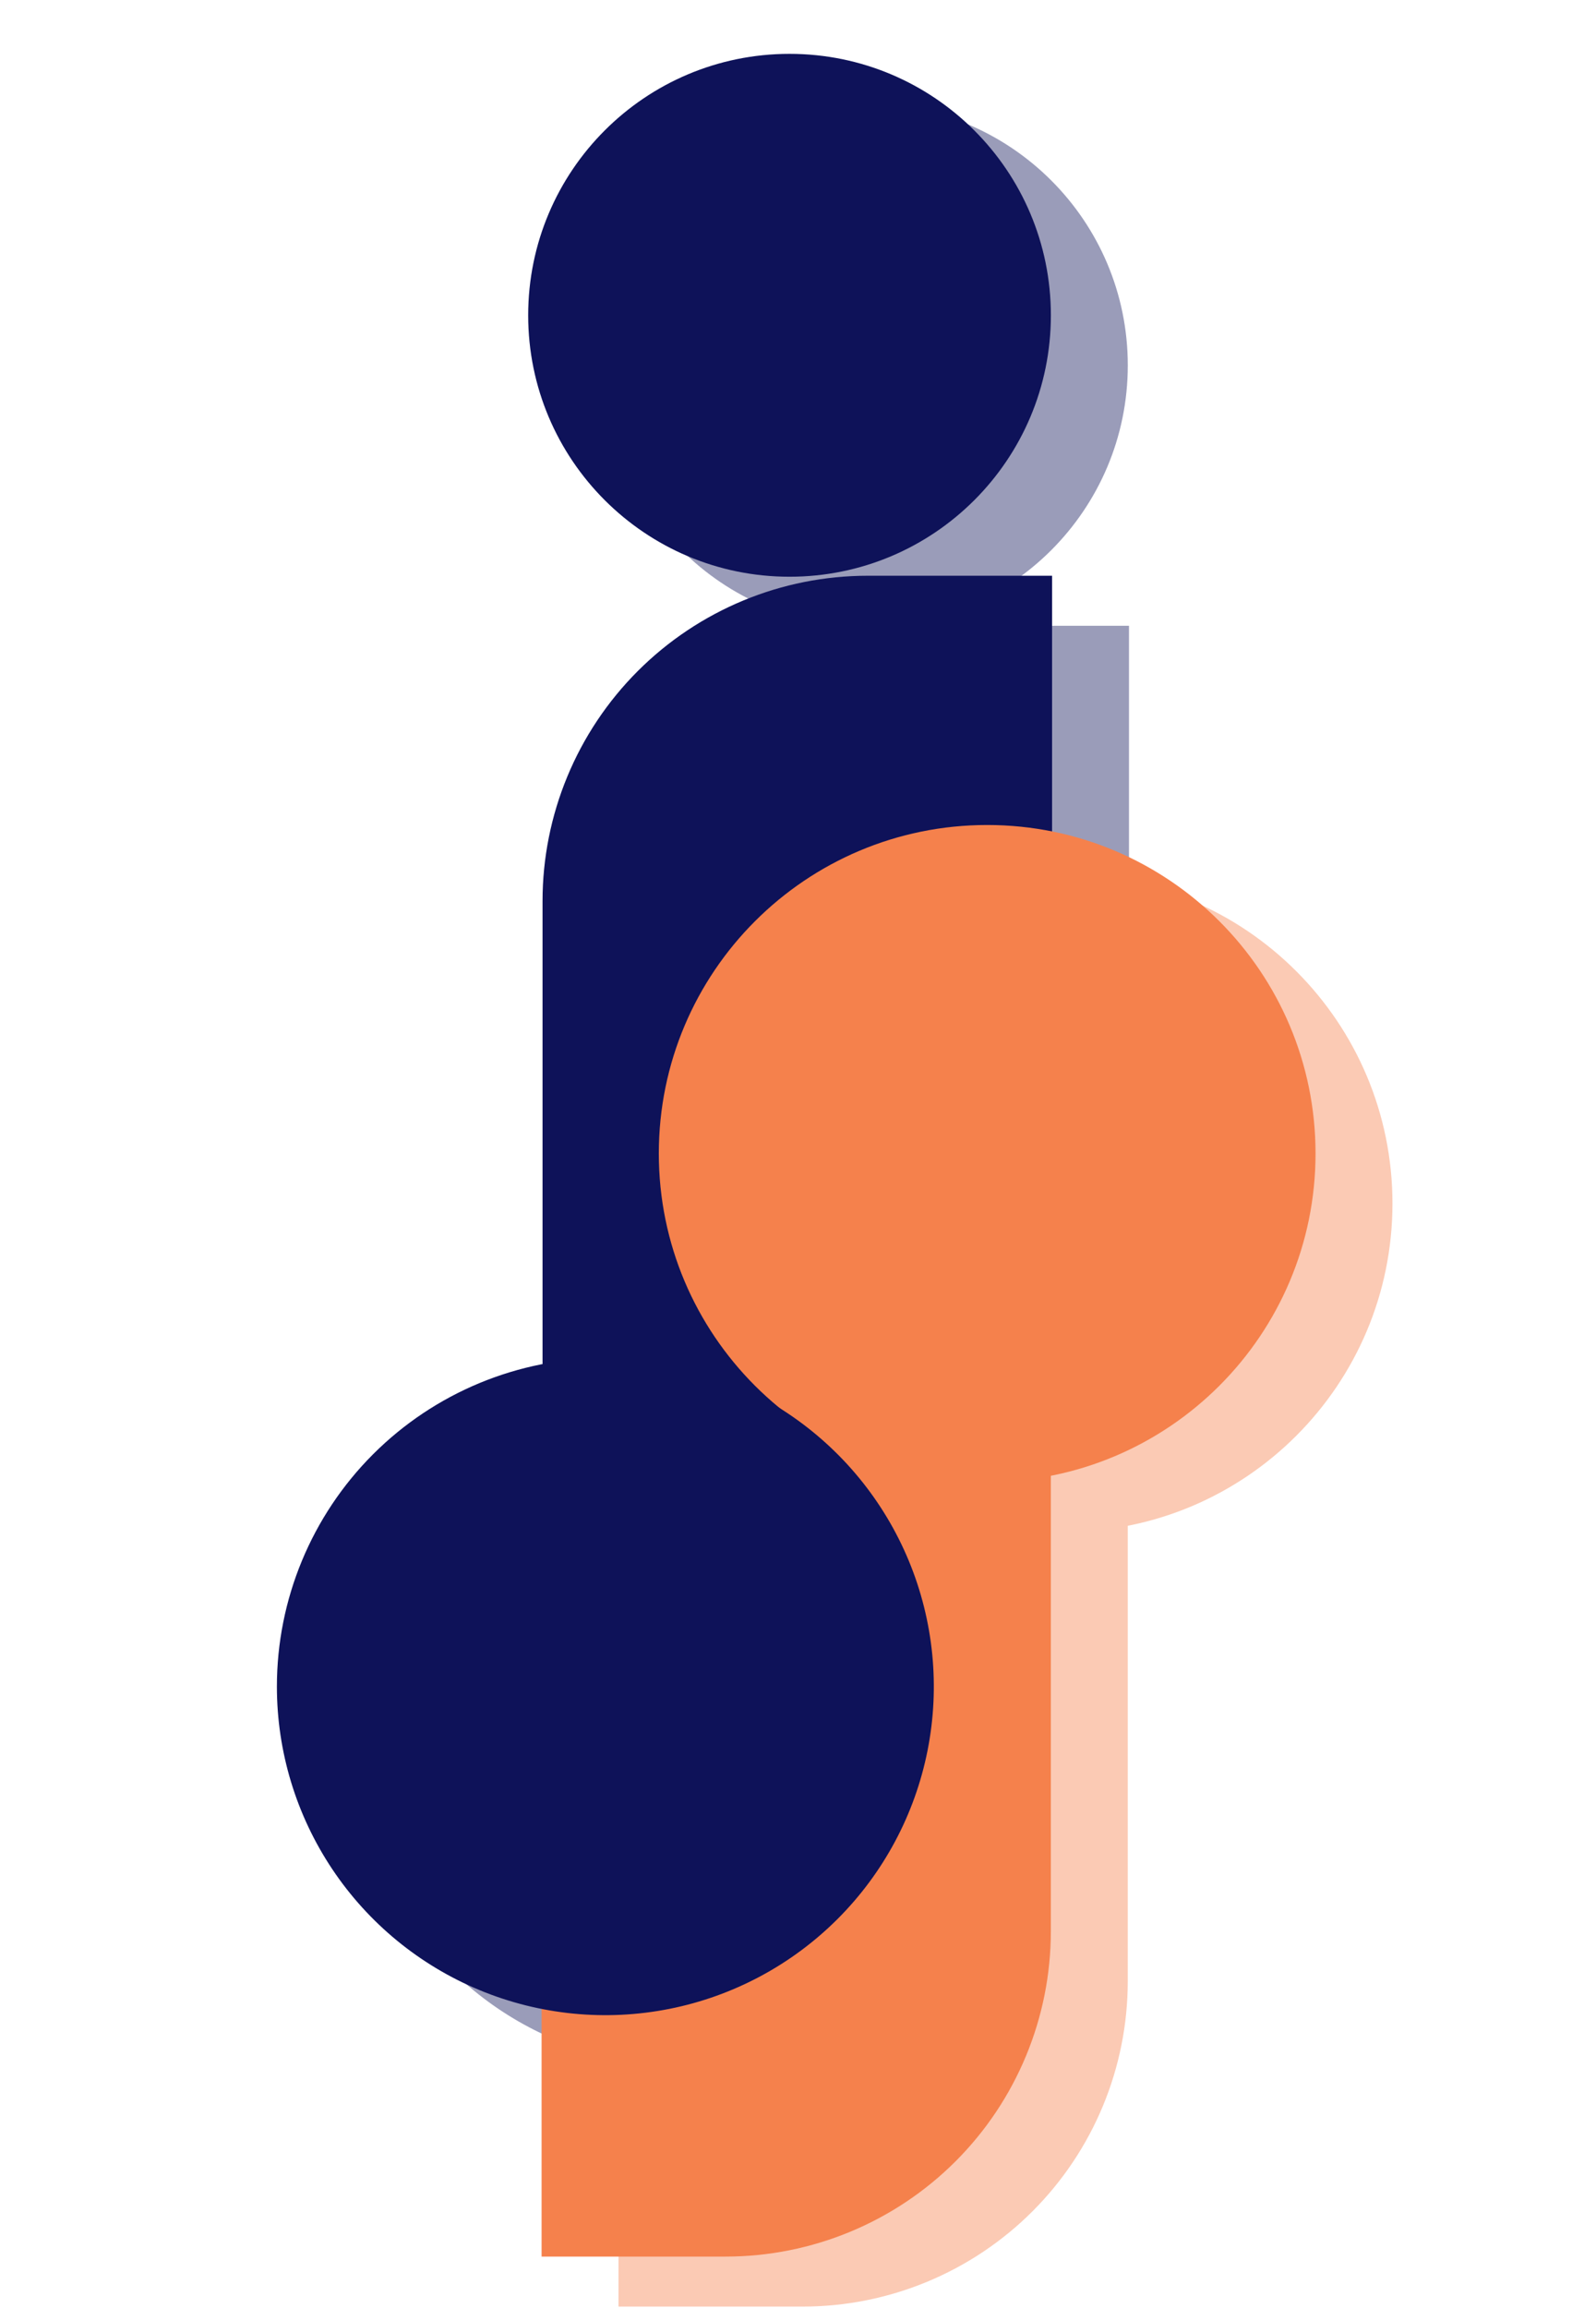 <svg width="415" height="600" viewBox="0 0 415 600" fill="none" xmlns="http://www.w3.org/2000/svg">
<g opacity="0.42">
<path fill-rule="evenodd" clip-rule="evenodd" d="M293.563 379.833H161.074V247.225C161.074 224.795 169.984 203.284 185.844 187.424C201.705 171.563 223.216 162.653 245.646 162.653H293.565V379.833H293.563Z" fill="#0E1259"/>
<path fill-rule="evenodd" clip-rule="evenodd" d="M160.825 382.551H293.246V514.99C293.246 537.42 284.336 558.931 268.476 574.791C252.616 590.651 231.104 599.561 208.675 599.561H160.825V382.551Z" fill="#F5814C"/>
<path d="M276.691 398.209C323.846 398.209 362.073 359.982 362.073 312.827C362.073 265.671 323.846 227.444 276.691 227.444C229.536 227.444 191.309 265.671 191.309 312.827C191.309 359.982 229.536 398.209 276.691 398.209Z" fill="#F5814C"/>
<path fill-rule="evenodd" clip-rule="evenodd" d="M177.377 365.992C194.271 365.986 210.787 370.99 224.836 380.371C238.886 389.752 249.838 403.088 256.307 418.694C262.776 434.3 264.472 451.473 261.181 468.043C257.889 484.613 249.757 499.834 237.814 511.782C225.871 523.73 210.653 531.868 194.085 535.166C177.516 538.464 160.342 536.775 144.733 530.312C129.125 523.849 115.784 512.903 106.398 498.857C97.011 484.811 92.001 468.297 92 451.404C91.996 428.756 100.989 407.034 117 391.016C133.011 374.999 154.729 365.997 177.377 365.992Z" fill="#0E1259"/>
<path d="M225.296 162.913C262.828 162.913 293.253 132.488 293.253 94.957C293.253 57.425 262.828 27 225.296 27C187.765 27 157.34 57.425 157.34 94.957C157.34 132.488 187.765 162.913 225.296 162.913Z" fill="#0E1259"/>
</g>
<path fill-rule="evenodd" clip-rule="evenodd" d="M273.563 366.833H141.074V234.225C141.074 211.795 149.984 190.284 165.844 174.424C181.705 158.563 203.216 149.653 225.646 149.653H273.565V366.833H273.563Z" fill="#0E1259"/>
<path fill-rule="evenodd" clip-rule="evenodd" d="M140.825 369.551H273.246V501.99C273.246 524.42 264.336 545.931 248.476 561.791C232.616 577.651 211.104 586.561 188.675 586.561H140.825V369.551Z" fill="#F5814C"/>
<path d="M256.691 385.209C303.846 385.209 342.073 346.982 342.073 299.827C342.073 252.671 303.846 214.444 256.691 214.444C209.536 214.444 171.309 252.671 171.309 299.827C171.309 346.982 209.536 385.209 256.691 385.209Z" fill="#F5814C"/>
<path fill-rule="evenodd" clip-rule="evenodd" d="M157.377 352.992C174.271 352.986 190.787 357.99 204.836 367.371C218.886 376.752 229.838 390.088 236.307 405.694C242.776 421.3 244.472 438.473 241.181 455.043C237.889 471.613 229.757 486.834 217.814 498.782C205.871 510.73 190.653 518.868 174.085 522.166C157.516 525.464 140.342 523.775 124.733 517.312C109.125 510.849 95.784 499.903 86.398 485.857C77.011 471.811 72.001 455.297 72 438.404C71.996 415.756 80.989 394.034 97 378.016C113.011 361.999 134.729 352.997 157.377 352.992Z" fill="#0E1259"/>
<path d="M205.296 149.913C242.828 149.913 273.253 119.488 273.253 81.957C273.253 44.425 242.828 14 205.296 14C167.765 14 137.34 44.425 137.34 81.957C137.34 119.488 167.765 149.913 205.296 149.913Z" fill="#0E1259"/>
</svg>
